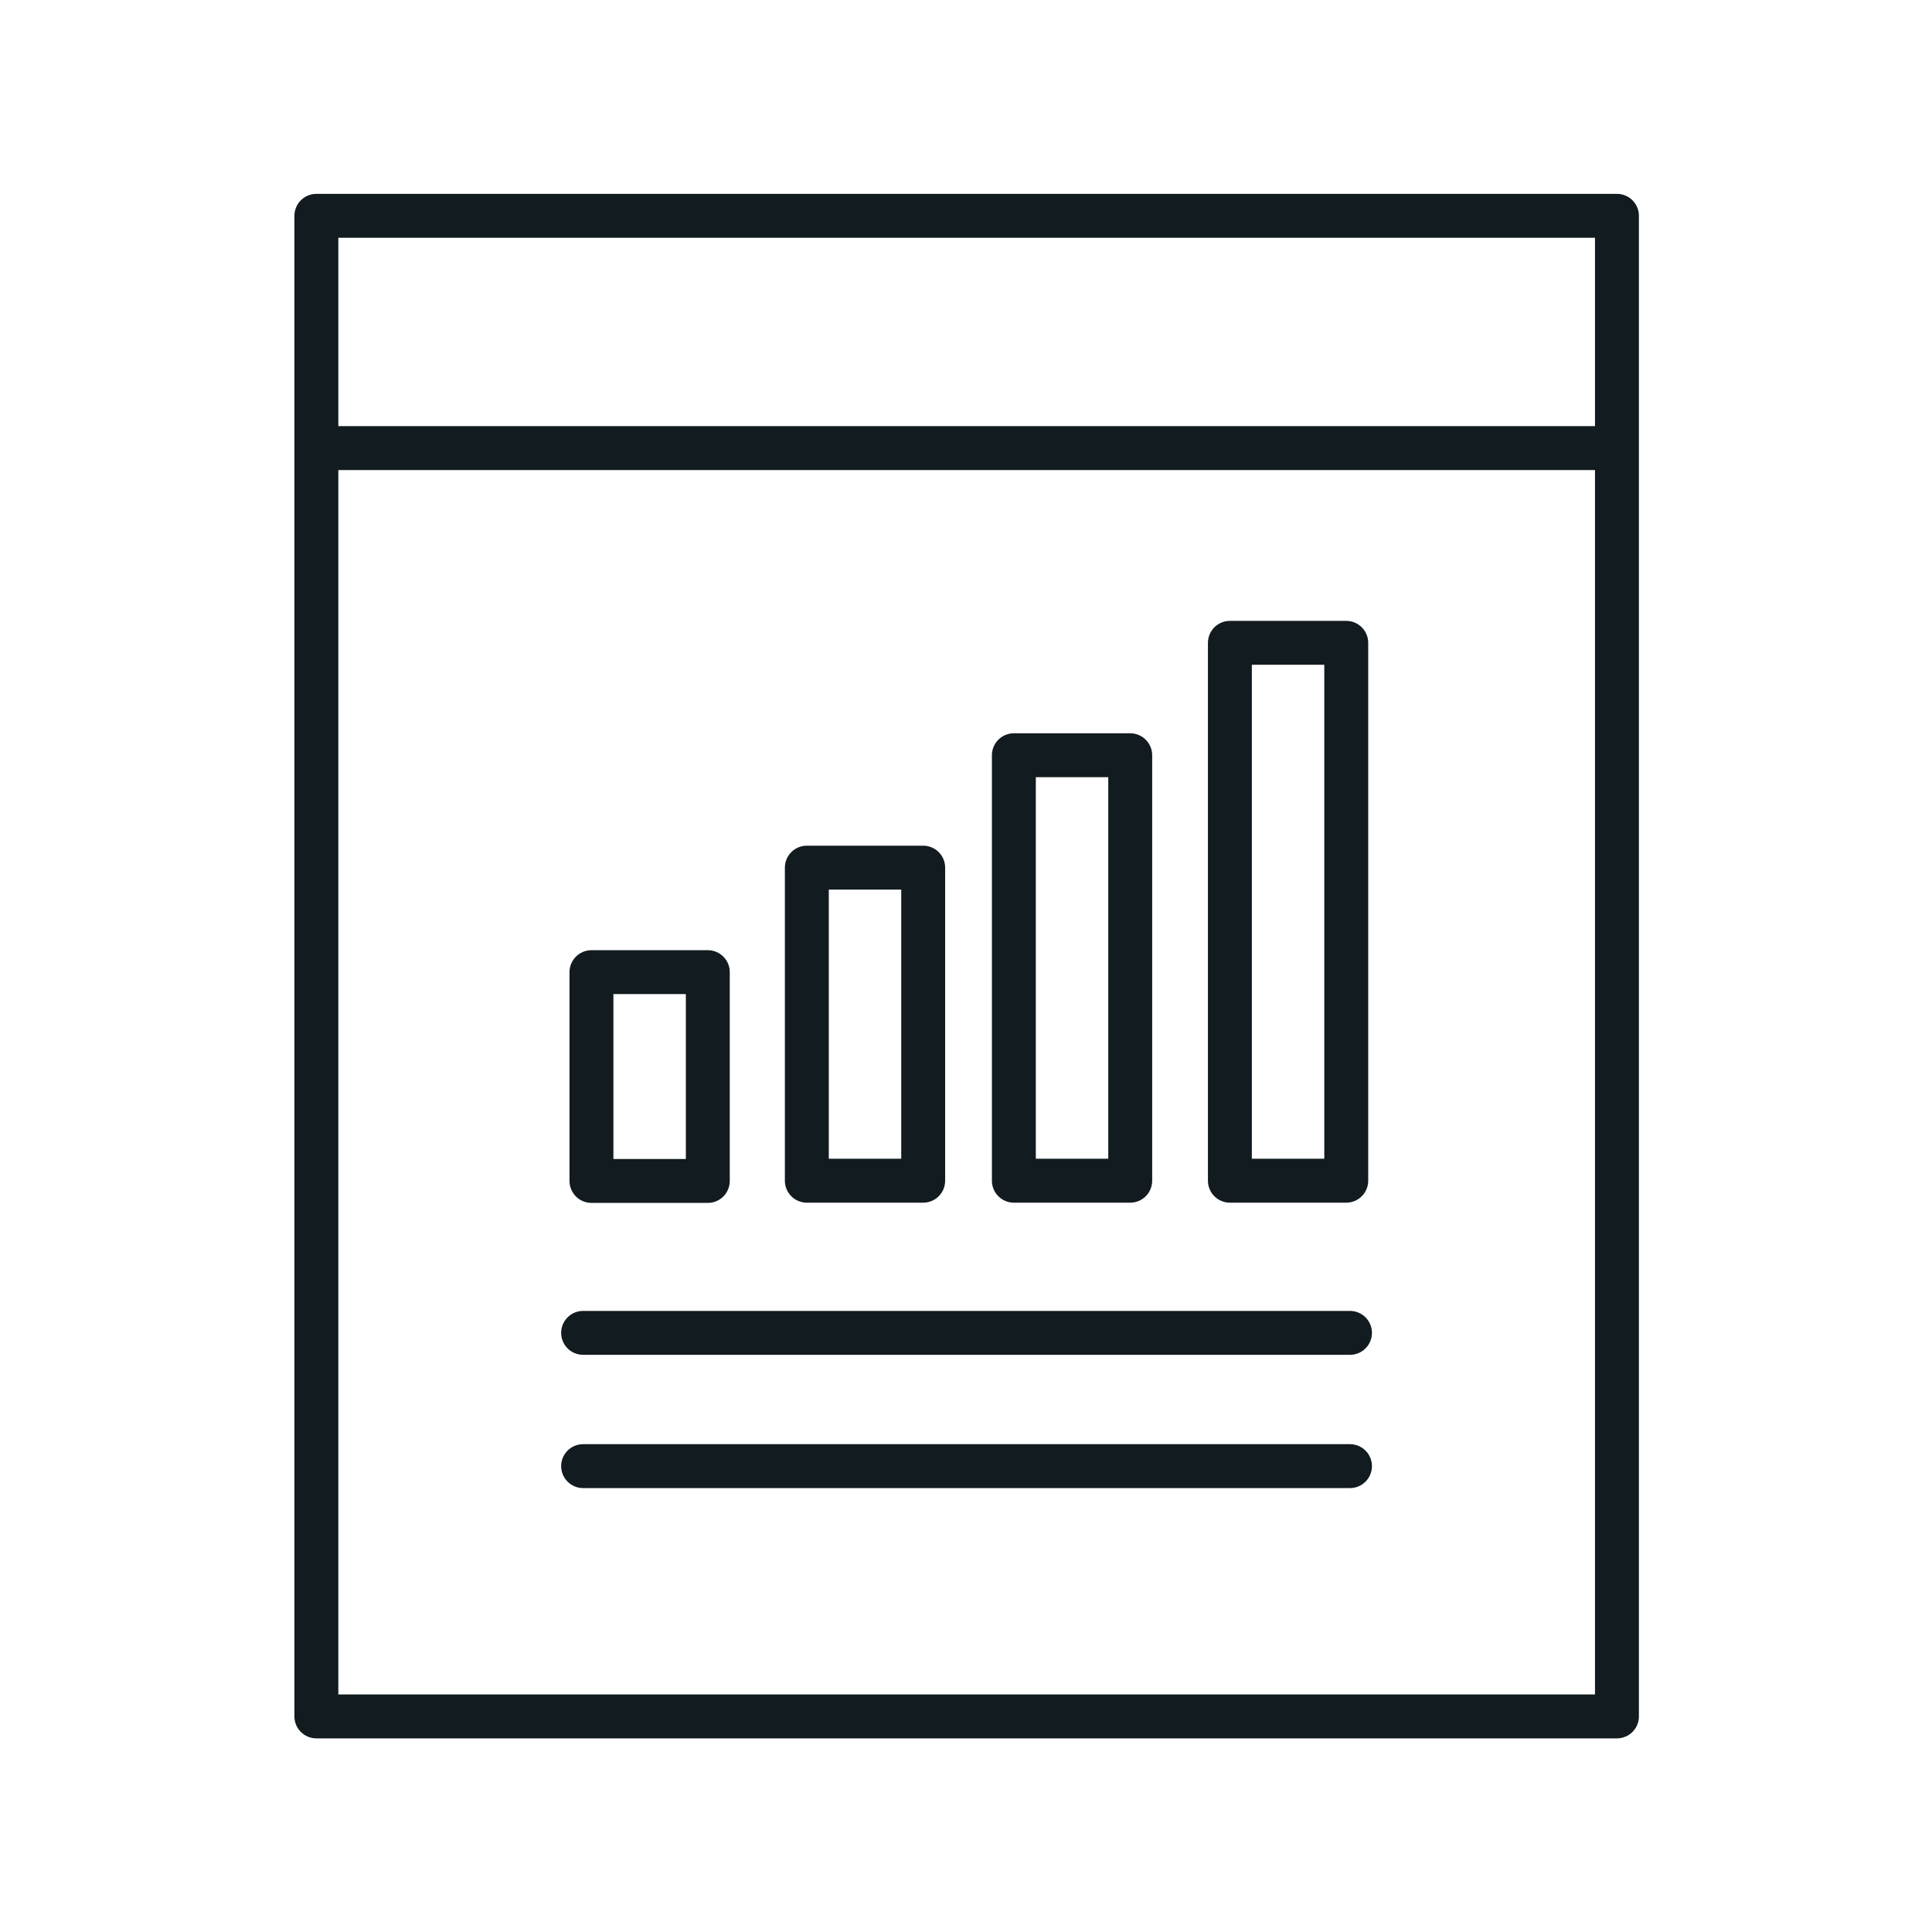 <svg xmlns="http://www.w3.org/2000/svg" width="88" height="88" viewBox="0 0 88 88">
  <defs>
    <style>
      .cls-1, .cls-2, .cls-3 {
        fill: none;
      }

      .cls-1, .cls-2 {
        stroke: #121b1f;
        stroke-linejoin: round;
        stroke-width: 2px;
      }

      .cls-2 {
        stroke-linecap: round;
      }
    </style>
  </defs>
  <g id="Layer_2" data-name="Layer 2">
    <g id="Editable_Icons" data-name="Editable Icons">
      <g>
        <line class="cls-1" x1="73.59" y1="20.41" x2="14.35" y2="20.41"/>
        <rect class="cls-2" x="14.41" y="9.83" width="59.24" height="68.35"/>
        <g>
          <line class="cls-2" x1="61.49" y1="60.71" x2="26.56" y2="60.71"/>
          <line class="cls-2" x1="61.49" y1="66.78" x2="26.56" y2="66.78"/>
          <g>
            <rect class="cls-2" x="46.18" y="34.4" width="5.3" height="19.38"/>
            <rect class="cls-2" x="36.75" y="39.52" width="5.3" height="14.26"/>
            <g>
              <rect class="cls-2" x="56.02" y="29.28" width="5.3" height="24.5"/>
              <rect class="cls-2" x="26.94" y="44.28" width="5.3" height="9.51"/>
            </g>
          </g>
        </g>
      </g>
      <rect class="cls-3" width="88" height="88"/>
    </g>
  </g>
</svg>
